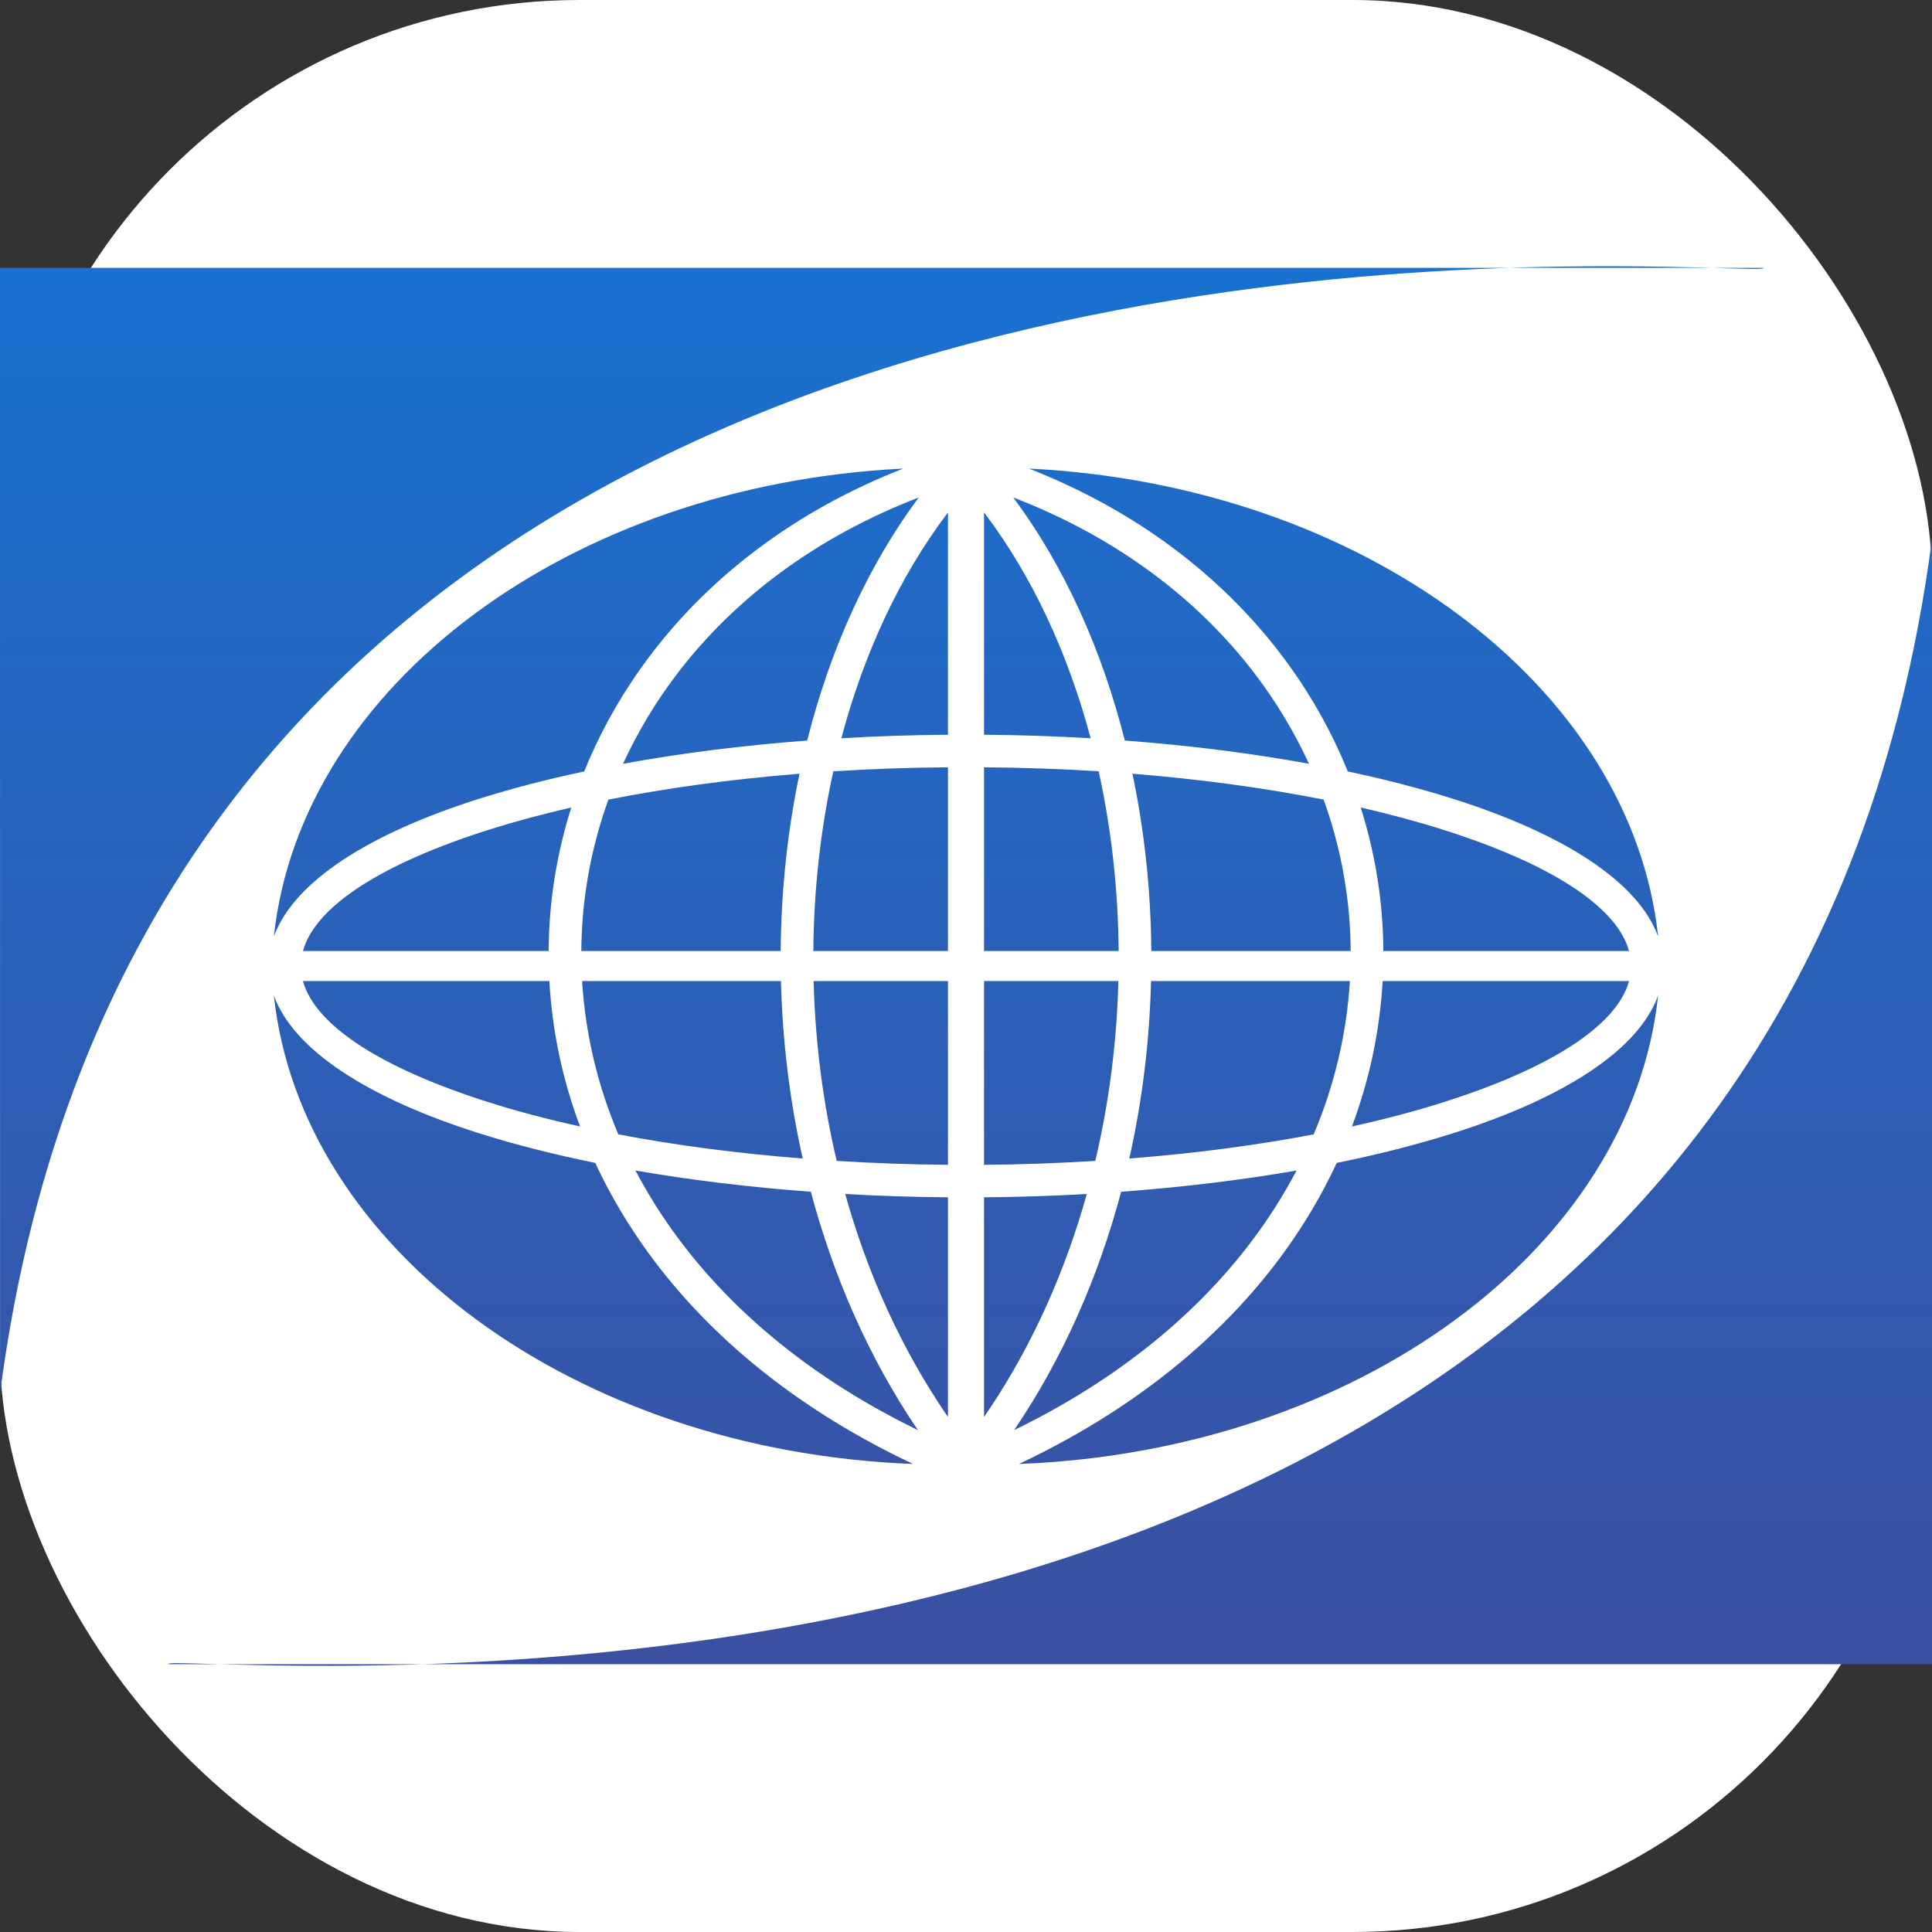 <svg width="40" height="40" viewBox="0 0 40 40" fill="none" xmlns="http://www.w3.org/2000/svg">
<rect x="0" y="0" width="40" height="40" fill="#333333" stroke="none"/>
<rect width="40" height="40" rx="12" fill="white"/>
<path d="M8.761 34.455L8.592 34.461C6.961 34.511 5.628 34.485 4.734 34.46L4.555 34.455L3.485 34.455C3.458 34.419 3.836 34.434 4.535 34.455L4.555 34.455H8.761L8.974 34.448C18.517 34.093 37.4 31.078 40 11.157V34.455L8.761 34.455Z" fill="url(#paint0_linear_25200_140328)"/>
<path d="M9.934 23.468C7.637 22.743 6.083 21.749 5.67 20.611C6.232 25.857 11.902 30.041 18.904 30.31C16.208 29.038 14.268 27.303 13.031 25.364C12.763 24.944 12.527 24.514 12.325 24.077C11.461 23.901 10.659 23.697 9.934 23.468Z" fill="url(#paint1_linear_25200_140328)"/>
<path d="M21.096 30.31C28.098 30.041 33.768 25.856 34.33 20.611C33.918 21.748 32.363 22.743 30.066 23.468C29.34 23.697 28.539 23.901 27.675 24.077C27.472 24.514 27.237 24.944 26.969 25.364C25.732 27.303 23.791 29.038 21.096 30.31Z" fill="url(#paint2_linear_25200_140328)"/>
<path d="M16.788 24.674C15.503 24.579 14.284 24.43 13.156 24.234C13.293 24.492 13.441 24.748 13.601 25C14.745 26.793 16.53 28.405 19.004 29.609C17.988 28.111 17.255 26.429 16.788 24.674Z" fill="url(#paint3_linear_25200_140328)"/>
<path d="M26.399 25C26.559 24.749 26.707 24.492 26.844 24.234C25.716 24.43 24.497 24.579 23.212 24.674C22.745 26.429 22.012 28.112 20.996 29.609C23.47 28.405 25.255 26.793 26.399 25Z" fill="url(#paint4_linear_25200_140328)"/>
<path d="M20.497 29.155C21.398 27.802 22.061 26.295 22.501 24.72C21.807 24.76 21.097 24.783 20.373 24.789V29.338L20.497 29.155Z" fill="url(#paint5_linear_25200_140328)"/>
<path d="M19.627 24.789C18.903 24.783 18.193 24.76 17.499 24.72C17.959 26.366 18.663 27.938 19.627 29.337V24.789Z" fill="url(#paint6_linear_25200_140328)"/>
<path d="M31.252 5.546L31.026 5.553C21.483 5.908 2.6 8.923 0.001 28.844L0 5.546L31.252 5.546L31.408 5.54C32.049 5.521 32.644 5.513 33.184 5.512L33.473 5.512C34.182 5.514 34.787 5.528 35.266 5.541L35.444 5.546L36.515 5.546C36.542 5.582 36.164 5.567 35.465 5.546L35.444 5.546H31.252Z" fill="url(#paint7_linear_25200_140328)"/>
<path d="M19.627 24.116V20.311H16.845C16.877 21.559 17.034 22.813 17.323 24.035C18.07 24.082 18.841 24.11 19.627 24.116Z" fill="url(#paint8_linear_25200_140328)"/>
<path d="M22.677 24.035C22.966 22.813 23.123 21.559 23.155 20.311H20.373V24.116C21.159 24.11 21.929 24.082 22.677 24.035Z" fill="url(#paint9_linear_25200_140328)"/>
<path d="M16.619 23.986C16.348 22.777 16.199 21.541 16.169 20.311H12.052C12.117 21.38 12.363 22.451 12.802 23.486C13.973 23.709 15.257 23.88 16.619 23.986Z" fill="url(#paint10_linear_25200_140328)"/>
<path d="M27.198 23.486C27.637 22.451 27.883 21.38 27.948 20.311H23.831C23.801 21.541 23.653 22.777 23.381 23.986C24.742 23.88 26.027 23.709 27.198 23.486Z" fill="url(#paint11_linear_25200_140328)"/>
<path d="M12.009 23.322C11.64 22.336 11.43 21.323 11.374 20.311H6.272C6.532 21.257 7.959 22.14 10.133 22.826C10.711 23.009 11.338 23.174 12.009 23.322Z" fill="url(#paint12_linear_25200_140328)"/>
<path d="M29.866 22.826C32.04 22.14 33.468 21.257 33.728 20.311H28.626C28.569 21.323 28.36 22.336 27.991 23.322C28.662 23.174 29.289 23.009 29.866 22.826Z" fill="url(#paint13_linear_25200_140328)"/>
<path d="M22.747 15.969C21.976 15.92 21.183 15.892 20.373 15.886V19.69H23.161C23.15 18.419 23.01 17.164 22.747 15.969Z" fill="url(#paint14_linear_25200_140328)"/>
<path d="M27.404 16.555C26.197 16.316 24.865 16.133 23.446 16.019C23.695 17.204 23.827 18.44 23.837 19.69H27.964C27.964 19.569 27.961 19.446 27.955 19.326C27.913 18.381 27.727 17.448 27.404 16.555Z" fill="url(#paint15_linear_25200_140328)"/>
<path d="M29.866 17.175C29.343 17.009 28.775 16.857 28.172 16.718C28.437 17.556 28.592 18.421 28.631 19.296C28.637 19.427 28.64 19.559 28.641 19.69H33.728C33.468 18.744 32.04 17.861 29.866 17.175Z" fill="url(#paint16_linear_25200_140328)"/>
<path d="M19.627 19.69V15.886C18.817 15.892 18.024 15.92 17.253 15.969C16.989 17.164 16.849 18.419 16.839 19.69H19.627Z" fill="url(#paint17_linear_25200_140328)"/>
<path d="M16.163 19.69C16.173 18.44 16.304 17.204 16.553 16.019C15.135 16.132 13.804 16.316 12.596 16.555C12.274 17.448 12.087 18.381 12.045 19.326C12.039 19.446 12.036 19.569 12.036 19.69H16.163Z" fill="url(#paint18_linear_25200_140328)"/>
<path d="M11.369 19.296C11.408 18.421 11.563 17.556 11.828 16.718C11.225 16.857 10.658 17.009 10.133 17.175C7.96 17.861 6.532 18.744 6.272 19.69H11.359C11.36 19.559 11.363 19.427 11.369 19.296Z" fill="url(#paint19_linear_25200_140328)"/>
<path d="M34.33 19.391C33.774 14.197 28.208 10.043 21.301 9.701C23.524 10.571 25.275 11.918 26.508 13.531C27.09 14.293 27.557 15.113 27.904 15.972C28.68 16.136 29.406 16.325 30.066 16.533C32.363 17.258 33.918 18.253 34.33 19.391Z" fill="url(#paint20_linear_25200_140328)"/>
<path d="M13.492 13.531C14.725 11.918 16.475 10.571 18.7 9.701C11.792 10.043 6.226 14.197 5.67 19.391C6.082 18.253 7.637 17.258 9.934 16.533C10.594 16.325 11.319 16.136 12.096 15.972C12.443 15.113 12.91 14.293 13.492 13.531Z" fill="url(#paint21_linear_25200_140328)"/>
<path d="M25.973 13.94C24.799 12.404 23.119 11.123 20.979 10.3C22.035 11.72 22.813 13.45 23.288 15.332C24.643 15.434 25.924 15.598 27.101 15.813C26.8 15.159 26.423 14.53 25.973 13.94Z" fill="url(#paint22_linear_25200_140328)"/>
<path d="M16.712 15.332C17.187 13.45 17.964 11.72 19.021 10.3C16.881 11.123 15.201 12.404 14.027 13.94C13.576 14.53 13.2 15.159 12.899 15.813C14.076 15.598 15.357 15.434 16.712 15.332Z" fill="url(#paint23_linear_25200_140328)"/>
<path d="M22.581 15.285C22.113 13.528 21.371 11.922 20.373 10.609V15.212C21.125 15.218 21.862 15.242 22.581 15.285Z" fill="url(#paint24_linear_25200_140328)"/>
<path d="M19.627 15.212V10.61C18.629 11.923 17.886 13.528 17.419 15.285C18.138 15.242 18.875 15.218 19.627 15.212Z" fill="url(#paint25_linear_25200_140328)"/>
<defs>
<linearGradient id="paint0_linear_25200_140328" x1="122.357" y1="5.496" x2="122.357" y2="34.489" gradientUnits="userSpaceOnUse">
<stop stop-color="#1971D0"/>
<stop offset="1" stop-color="#3B50A1"/>
</linearGradient>
<linearGradient id="paint1_linear_25200_140328" x1="122.357" y1="5.496" x2="122.357" y2="34.489" gradientUnits="userSpaceOnUse">
<stop stop-color="#1971D0"/>
<stop offset="1" stop-color="#3B50A1"/>
</linearGradient>
<linearGradient id="paint2_linear_25200_140328" x1="122.357" y1="5.496" x2="122.357" y2="34.489" gradientUnits="userSpaceOnUse">
<stop stop-color="#1971D0"/>
<stop offset="1" stop-color="#3B50A1"/>
</linearGradient>
<linearGradient id="paint3_linear_25200_140328" x1="122.357" y1="5.496" x2="122.357" y2="34.489" gradientUnits="userSpaceOnUse">
<stop stop-color="#1971D0"/>
<stop offset="1" stop-color="#3B50A1"/>
</linearGradient>
<linearGradient id="paint4_linear_25200_140328" x1="122.357" y1="5.496" x2="122.357" y2="34.489" gradientUnits="userSpaceOnUse">
<stop stop-color="#1971D0"/>
<stop offset="1" stop-color="#3B50A1"/>
</linearGradient>
<linearGradient id="paint5_linear_25200_140328" x1="122.357" y1="5.496" x2="122.357" y2="34.489" gradientUnits="userSpaceOnUse">
<stop stop-color="#1971D0"/>
<stop offset="1" stop-color="#3B50A1"/>
</linearGradient>
<linearGradient id="paint6_linear_25200_140328" x1="122.357" y1="5.496" x2="122.357" y2="34.489" gradientUnits="userSpaceOnUse">
<stop stop-color="#1971D0"/>
<stop offset="1" stop-color="#3B50A1"/>
</linearGradient>
<linearGradient id="paint7_linear_25200_140328" x1="122.357" y1="5.496" x2="122.357" y2="34.489" gradientUnits="userSpaceOnUse">
<stop stop-color="#1971D0"/>
<stop offset="1" stop-color="#3B50A1"/>
</linearGradient>
<linearGradient id="paint8_linear_25200_140328" x1="122.357" y1="5.496" x2="122.357" y2="34.489" gradientUnits="userSpaceOnUse">
<stop stop-color="#1971D0"/>
<stop offset="1" stop-color="#3B50A1"/>
</linearGradient>
<linearGradient id="paint9_linear_25200_140328" x1="122.357" y1="5.496" x2="122.357" y2="34.489" gradientUnits="userSpaceOnUse">
<stop stop-color="#1971D0"/>
<stop offset="1" stop-color="#3B50A1"/>
</linearGradient>
<linearGradient id="paint10_linear_25200_140328" x1="122.357" y1="5.496" x2="122.357" y2="34.489" gradientUnits="userSpaceOnUse">
<stop stop-color="#1971D0"/>
<stop offset="1" stop-color="#3B50A1"/>
</linearGradient>
<linearGradient id="paint11_linear_25200_140328" x1="122.357" y1="5.496" x2="122.357" y2="34.489" gradientUnits="userSpaceOnUse">
<stop stop-color="#1971D0"/>
<stop offset="1" stop-color="#3B50A1"/>
</linearGradient>
<linearGradient id="paint12_linear_25200_140328" x1="122.357" y1="5.496" x2="122.357" y2="34.489" gradientUnits="userSpaceOnUse">
<stop stop-color="#1971D0"/>
<stop offset="1" stop-color="#3B50A1"/>
</linearGradient>
<linearGradient id="paint13_linear_25200_140328" x1="122.357" y1="5.496" x2="122.357" y2="34.489" gradientUnits="userSpaceOnUse">
<stop stop-color="#1971D0"/>
<stop offset="1" stop-color="#3B50A1"/>
</linearGradient>
<linearGradient id="paint14_linear_25200_140328" x1="122.357" y1="5.496" x2="122.357" y2="34.489" gradientUnits="userSpaceOnUse">
<stop stop-color="#1971D0"/>
<stop offset="1" stop-color="#3B50A1"/>
</linearGradient>
<linearGradient id="paint15_linear_25200_140328" x1="122.357" y1="5.496" x2="122.357" y2="34.489" gradientUnits="userSpaceOnUse">
<stop stop-color="#1971D0"/>
<stop offset="1" stop-color="#3B50A1"/>
</linearGradient>
<linearGradient id="paint16_linear_25200_140328" x1="122.357" y1="5.496" x2="122.357" y2="34.489" gradientUnits="userSpaceOnUse">
<stop stop-color="#1971D0"/>
<stop offset="1" stop-color="#3B50A1"/>
</linearGradient>
<linearGradient id="paint17_linear_25200_140328" x1="122.357" y1="5.496" x2="122.357" y2="34.489" gradientUnits="userSpaceOnUse">
<stop stop-color="#1971D0"/>
<stop offset="1" stop-color="#3B50A1"/>
</linearGradient>
<linearGradient id="paint18_linear_25200_140328" x1="122.357" y1="5.496" x2="122.357" y2="34.489" gradientUnits="userSpaceOnUse">
<stop stop-color="#1971D0"/>
<stop offset="1" stop-color="#3B50A1"/>
</linearGradient>
<linearGradient id="paint19_linear_25200_140328" x1="122.357" y1="5.496" x2="122.357" y2="34.489" gradientUnits="userSpaceOnUse">
<stop stop-color="#1971D0"/>
<stop offset="1" stop-color="#3B50A1"/>
</linearGradient>
<linearGradient id="paint20_linear_25200_140328" x1="122.357" y1="5.496" x2="122.357" y2="34.489" gradientUnits="userSpaceOnUse">
<stop stop-color="#1971D0"/>
<stop offset="1" stop-color="#3B50A1"/>
</linearGradient>
<linearGradient id="paint21_linear_25200_140328" x1="122.357" y1="5.496" x2="122.357" y2="34.489" gradientUnits="userSpaceOnUse">
<stop stop-color="#1971D0"/>
<stop offset="1" stop-color="#3B50A1"/>
</linearGradient>
<linearGradient id="paint22_linear_25200_140328" x1="122.357" y1="5.496" x2="122.357" y2="34.489" gradientUnits="userSpaceOnUse">
<stop stop-color="#1971D0"/>
<stop offset="1" stop-color="#3B50A1"/>
</linearGradient>
<linearGradient id="paint23_linear_25200_140328" x1="122.357" y1="5.496" x2="122.357" y2="34.489" gradientUnits="userSpaceOnUse">
<stop stop-color="#1971D0"/>
<stop offset="1" stop-color="#3B50A1"/>
</linearGradient>
<linearGradient id="paint24_linear_25200_140328" x1="122.357" y1="5.496" x2="122.357" y2="34.489" gradientUnits="userSpaceOnUse">
<stop stop-color="#1971D0"/>
<stop offset="1" stop-color="#3B50A1"/>
</linearGradient>
<linearGradient id="paint25_linear_25200_140328" x1="122.357" y1="5.496" x2="122.357" y2="34.489" gradientUnits="userSpaceOnUse">
<stop stop-color="#1971D0"/>
<stop offset="1" stop-color="#3B50A1"/>
</linearGradient>
</defs>
</svg>
